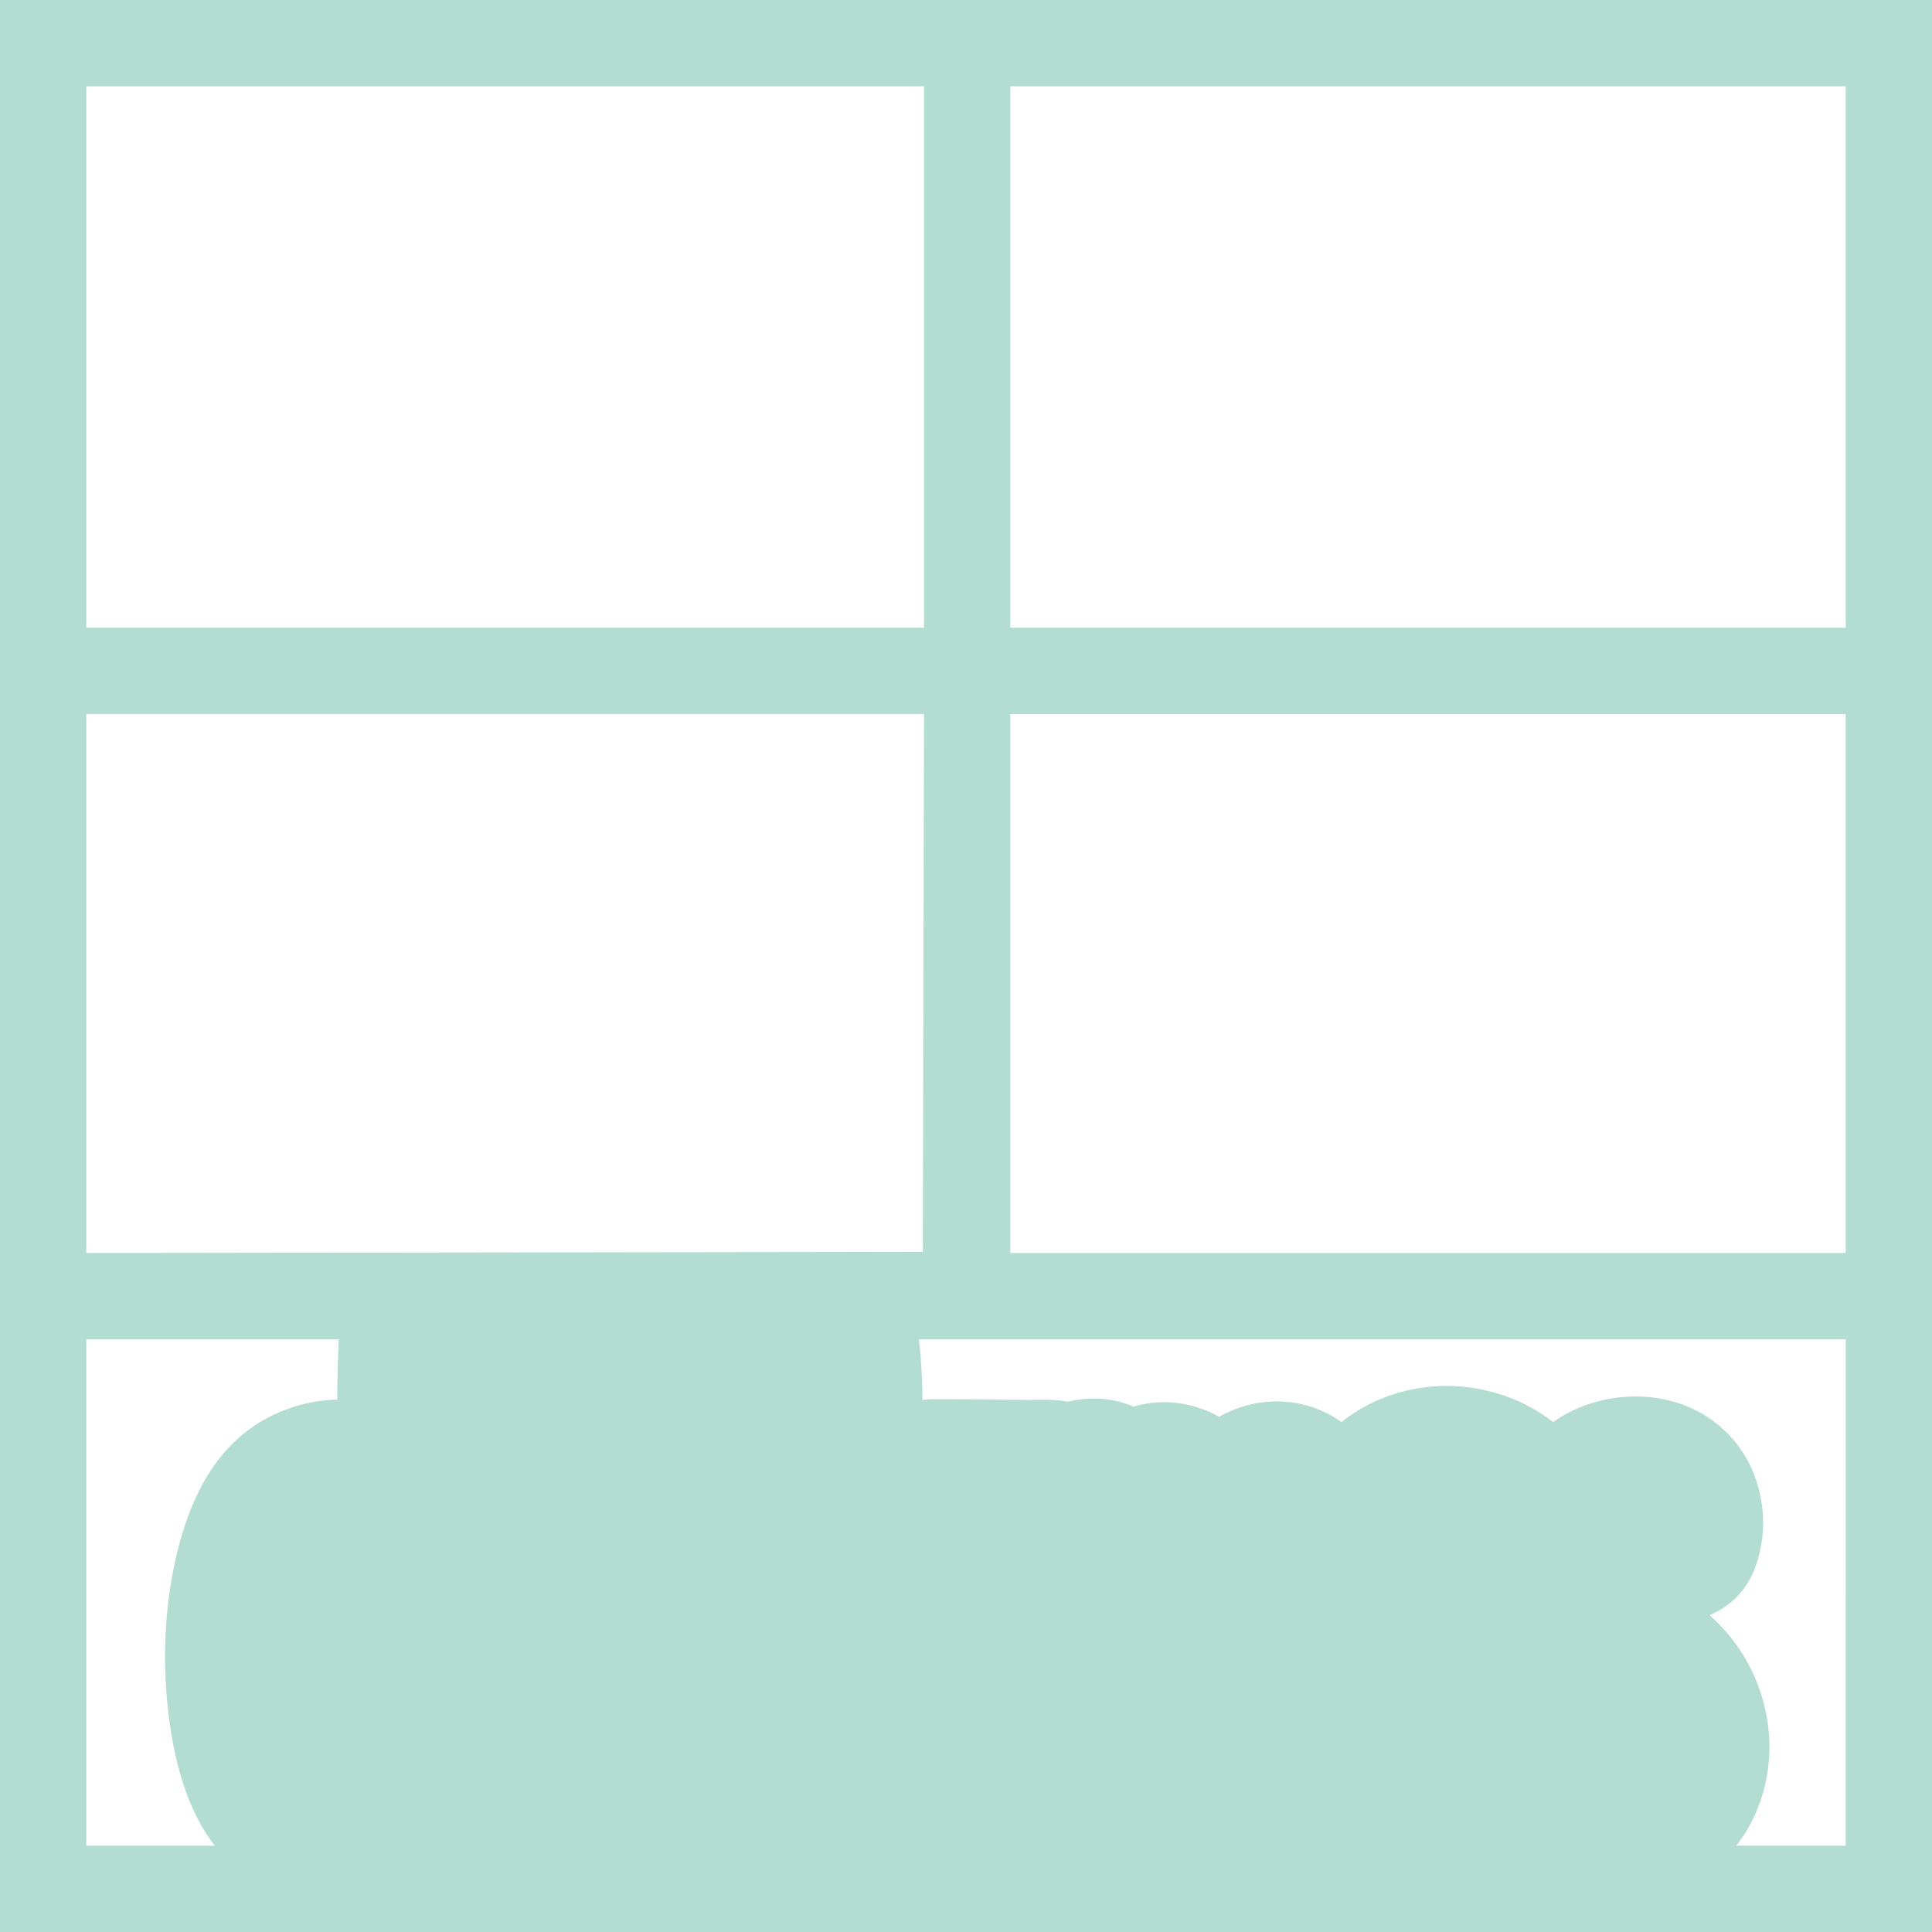 <?xml version="1.0" encoding="UTF-8"?>
<svg id="Layer_1" data-name="Layer 1" xmlns="http://www.w3.org/2000/svg" viewBox="0 0 828 828">
  <defs>
    <style>
      .cls-1 {
        fill: #b4ddd2;
      }
    </style>
  </defs>
  <path class="cls-1" d="M0,0v828h828V0H0ZM37,37h359v232H37V37ZM37,305.99h359.01l-.25,115.25h-.01s-.25,115.26-.25,115.26l-179.25.25-179.25.25v-231.01ZM37,574h108.16c-.05.85-.06,1.54-.06,2.02,0,0-.09,2.2-.13,3.27-.09,2.32-.16,4.63-.23,6.95-.14,4.69-.17,9.29-.19,13.59-9.63.2-19.33,2.58-28.12,6.91-20.6,10.16-34.04,30.13-41.09,61.06-5.07,22.26-5.97,46.69-2.62,70.64,3.16,22.63,9.53,39.99,19.32,52.55h-55.04v-217ZM791,682.5v108.5h-46.92c10.32-12.81,15.55-30.9,13.98-48.54-1.43-16.08-7.99-31.46-18.48-43.3-2.27-2.56-4.59-4.87-6.86-6.96,8.53-3.58,15.26-10.11,18.82-18.73,7.71-18.66,4.27-41.29-8.56-56.33-10.27-12.03-25.16-18.65-41.93-18.65-5.68,0-11.39.77-16.98,2.28-6.54,1.77-12.79,4.72-18.46,8.68-6.18-4.84-13.17-8.62-20.88-11.29-7.99-2.77-16.35-4.17-24.83-4.17-16.6,0-32.44,5.47-45,15.46-8.01-5.73-17.67-8.84-27.67-8.84-8.68,0-17.23,2.31-24.78,6.62-.47-.29-.95-.57-1.44-.84-1.49-.82-3.05-1.53-4.63-2.1l-.98-.37c-1.21-.44-3.11-1.09-5.52-1.67-3.68-.88-7.41-1.33-11.06-1.33-3.96,0-7.89.52-11.66,1.54-.45.12-.89.25-1.33.38-5.21-2.27-11.02-3.45-17.1-3.45-3.68,0-7.47.44-11.1,1.28-4.14-.71-7.72-.8-10.2-.8-1.35,0-2.71.03-3.96.07h-.35c-.53.03-1.06.04-1.58.05l-13.23-.15c-9.1-.1-18.17-.18-26.98-.21-2.05,0-4.05.12-6,.37.02-5.22-.2-10.78-.64-16.82-.25-3.42-.53-6.36-.86-9.18h397.18v108.5ZM791,421.5h0v115.5h-358v-231h358v115.5ZM791,153v116h-358V37h358v116Z"/>
</svg>